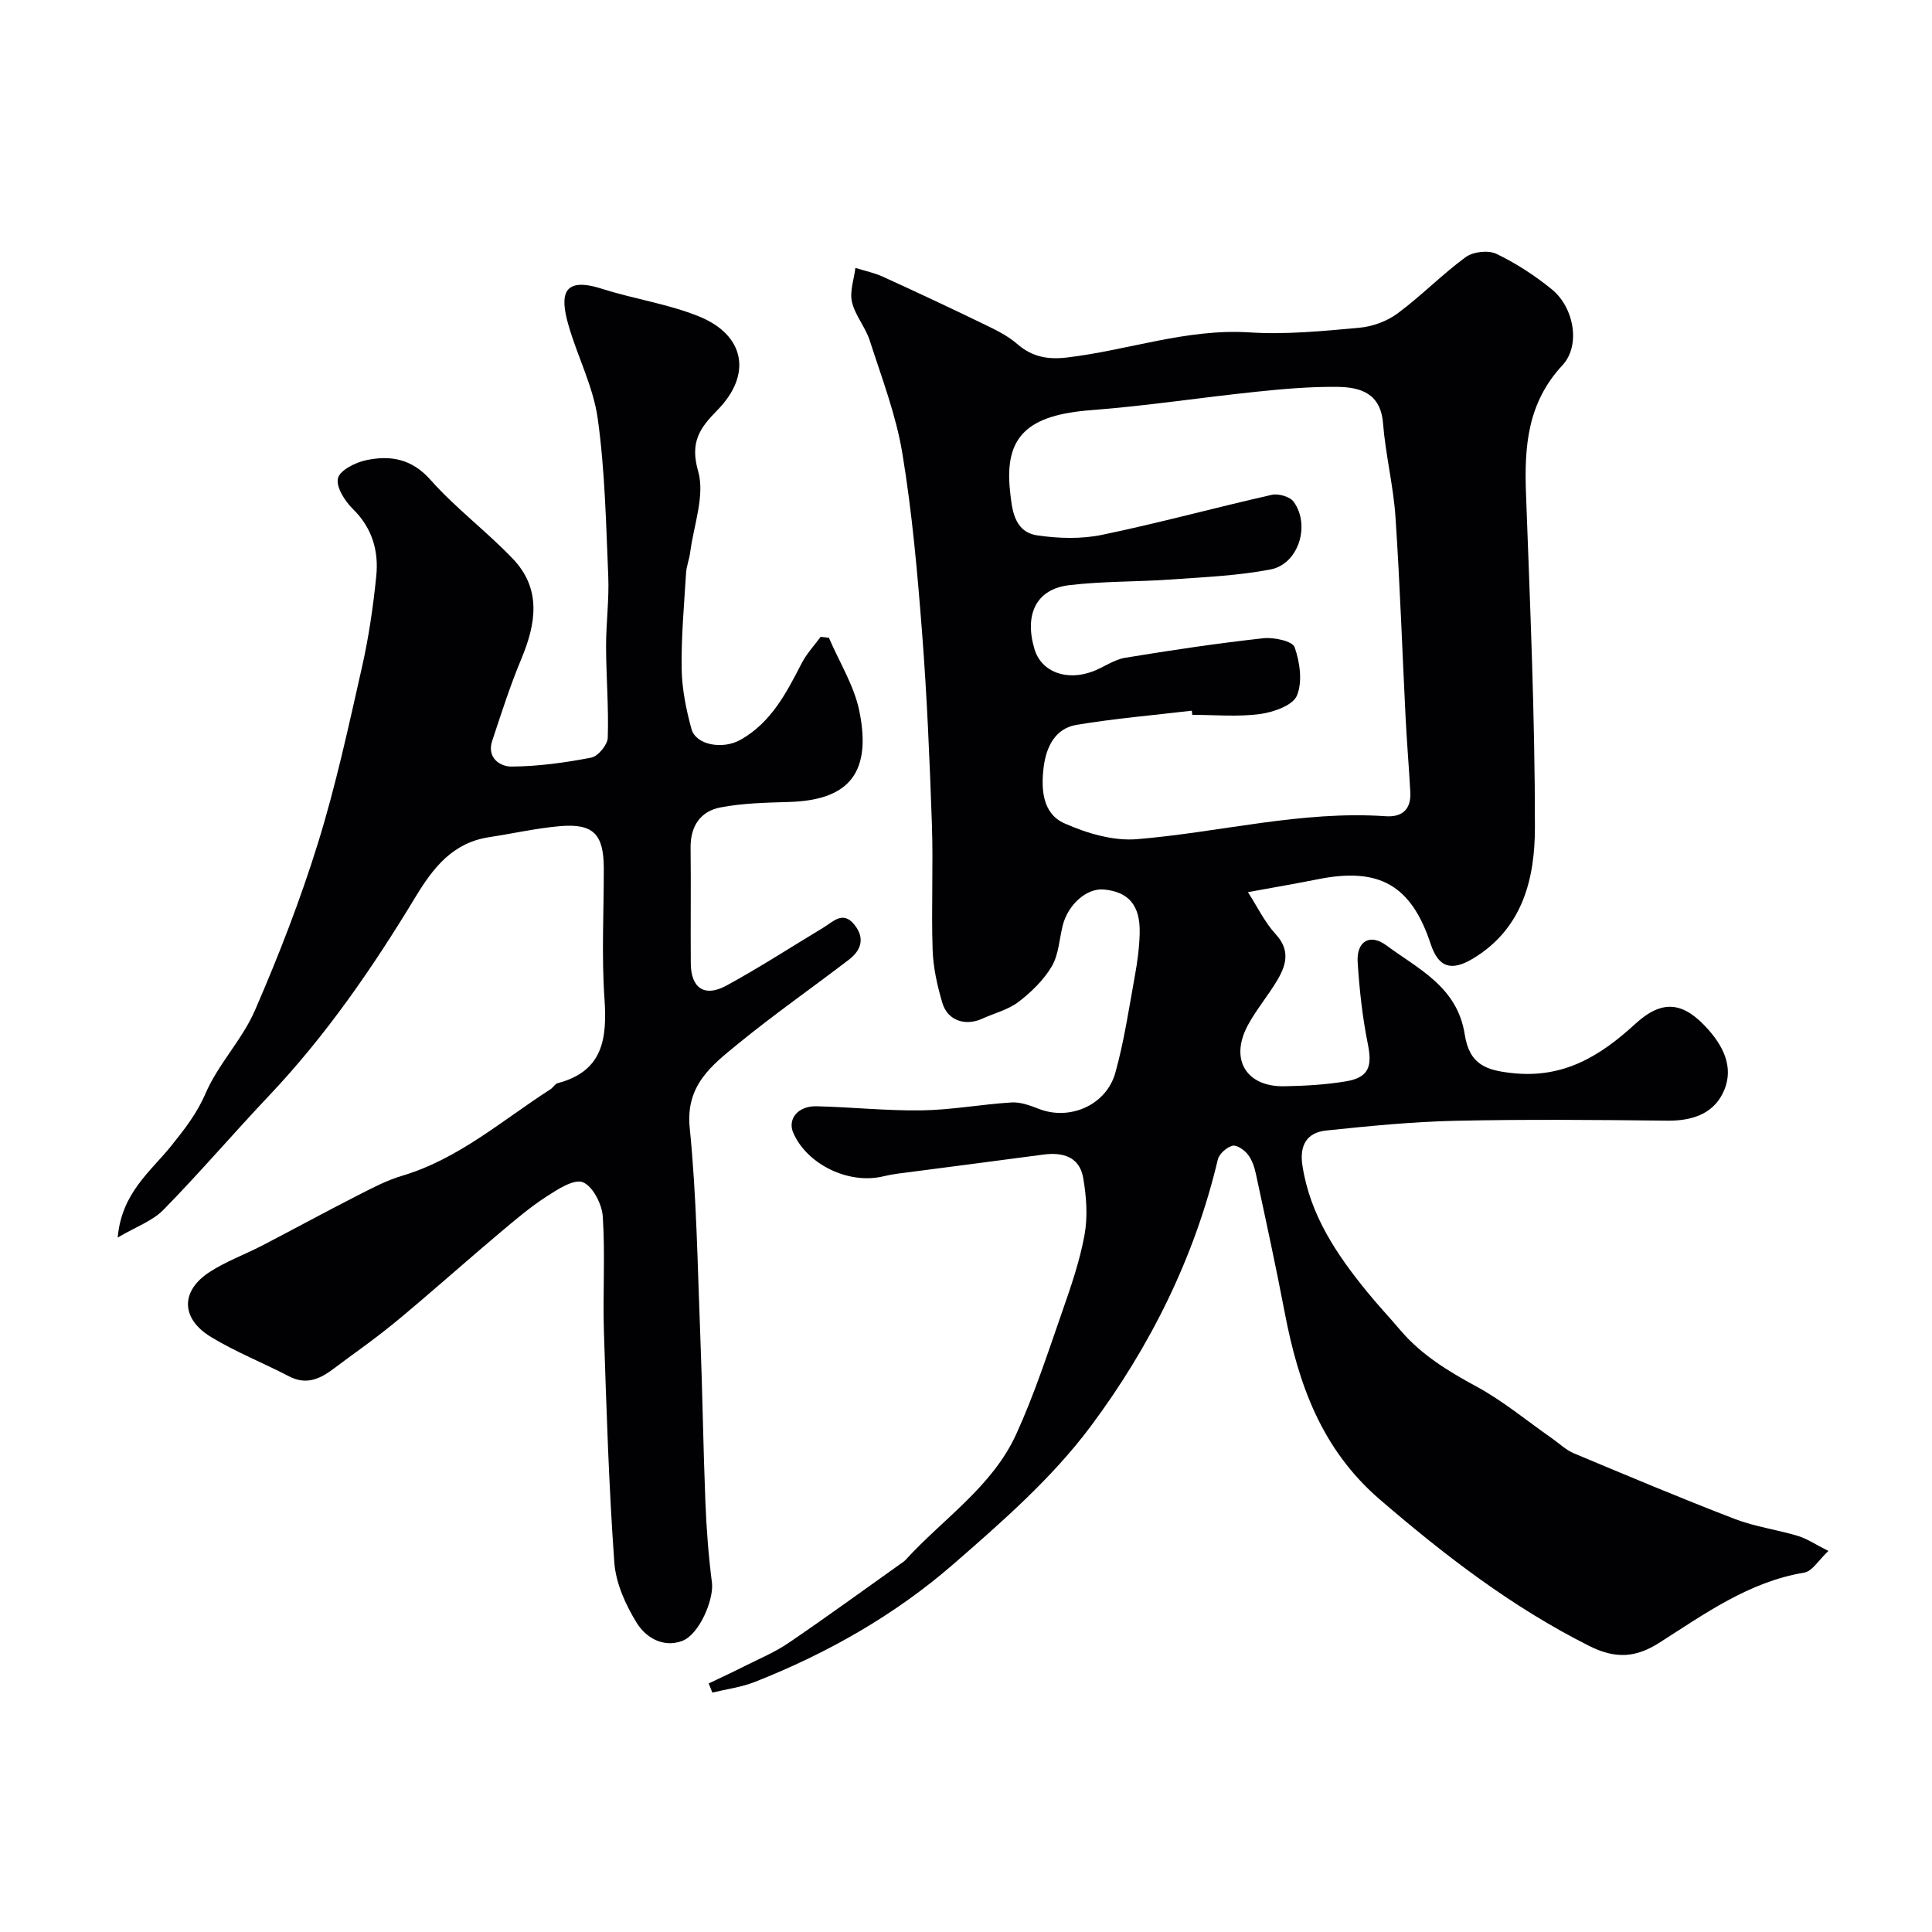 <svg enable-background="new 0 0 400 400" viewBox="0 0 400 400" xmlns="http://www.w3.org/2000/svg"><g fill="#010103"><path d="m378.55 321.11c-2.04 1.91-3.35 4.21-4.99 4.48-11.48 1.91-20.59 8.52-30.01 14.52-4.79 3.05-8.97 3.45-14.53.66-15.96-8.02-29.81-18.68-43.28-30.26-12.16-10.45-16.93-23.96-19.77-38.84-1.83-9.59-3.91-19.13-5.96-28.67-.3-1.41-.81-2.91-1.68-4.01-.73-.92-2.31-2.01-3.17-1.77-1.21.33-2.74 1.67-3.02 2.84-4.81 20.31-14.03 38.76-26.31 55.23-7.96 10.68-18.34 19.76-28.48 28.58-12.13 10.54-26.11 18.46-41.11 24.37-2.78 1.09-5.84 1.48-8.76 2.19-.25-.63-.5-1.26-.75-1.89 2.42-1.16 4.85-2.28 7.24-3.49 3.11-1.57 6.38-2.92 9.25-4.87 7.8-5.3 15.42-10.86 23.11-16.32.4-.29.84-.55 1.17-.91 7.77-8.52 17.9-15.12 22.86-25.94 3.77-8.23 6.58-16.91 9.57-25.48 1.82-5.21 3.64-10.5 4.62-15.91.68-3.8.38-7.93-.29-11.77-.77-4.37-4.23-5.35-8.29-4.8-10.05 1.35-20.11 2.63-30.17 3.95-.97.13-1.94.31-2.89.54-7.14 1.74-15.77-2.4-18.66-8.97-1.26-2.86.94-5.62 4.8-5.53 7.27.17 14.54.96 21.8.85 6.2-.1 12.38-1.26 18.59-1.64 1.84-.11 3.83.62 5.61 1.32 6.38 2.51 13.99-.7 15.88-7.5 1.82-6.56 2.82-13.36 4.04-20.08.53-2.9.92-5.85.99-8.79.13-5.77-2.28-8.55-7.42-9.04-3.54-.33-7.45 3.12-8.53 7.5-.7 2.84-.83 6.02-2.26 8.43-1.68 2.83-4.24 5.33-6.89 7.35-2.14 1.63-5 2.33-7.52 3.48-3.51 1.59-7.17.36-8.24-3.29-1.05-3.56-1.89-7.3-2.01-10.99-.29-8.66.15-17.34-.15-25.99-.46-13.21-1.01-26.43-2.03-39.61-.96-12.44-2.06-24.91-4.09-37.2-1.31-7.94-4.27-15.62-6.75-23.34-.89-2.77-3.03-5.19-3.68-7.98-.5-2.18.42-4.69.71-7.05 1.89.59 3.86.99 5.65 1.8 6.95 3.17 13.87 6.41 20.74 9.74 2.47 1.2 5.06 2.41 7.09 4.19 3.09 2.71 6.38 3.28 10.29 2.82 12.64-1.48 24.8-6.03 37.85-5.2 7.55.48 15.21-.28 22.78-.97 2.73-.25 5.71-1.37 7.91-3 4.88-3.62 9.16-8.04 14.05-11.62 1.53-1.12 4.68-1.48 6.36-.67 4.08 1.96 7.99 4.5 11.5 7.37 4.54 3.72 6.01 11.56 2.16 15.7-7.23 7.77-7.9 16.79-7.54 26.54.84 23.03 1.86 46.07 1.85 69.1 0 10.51-2.46 20.89-12.72 27.13-4.56 2.77-7.24 1.96-8.87-2.98-4.02-12.15-10.63-15.92-23.3-13.39-4.48.9-8.99 1.66-14.53 2.68 1.96 3.04 3.47 6.23 5.76 8.72 3.02 3.28 2.19 6.33.36 9.44-1.9 3.23-4.38 6.13-6.15 9.42-3.78 7.05-.32 12.76 7.58 12.61 4.26-.08 8.56-.32 12.75-1.02 4.72-.8 5.46-3.06 4.54-7.66-1.13-5.59-1.76-11.31-2.12-17.01-.27-4.25 2.47-6.06 5.97-3.46 6.62 4.9 14.67 8.56 16.2 18.44.98 6.32 4.57 7.41 9.83 7.98 10.61 1.16 18.2-3.51 25.47-10.18 5.73-5.25 10.09-4.54 15.2 1.26 3.54 4.01 5.29 8.51 2.84 13.27-2.18 4.22-6.48 5.55-11.35 5.5-14.69-.16-29.4-.29-44.08.03-8.87.2-17.75 1.09-26.58 2.01-4 .42-5.58 3-4.94 7.23 1.57 10.29 7.11 18.47 13.46 26.25 2.19 2.68 4.56 5.2 6.8 7.84 4.35 5.12 9.88 8.49 15.75 11.67 5.55 3.01 10.5 7.14 15.71 10.78 1.47 1.03 2.82 2.36 4.43 3.04 11.08 4.64 22.15 9.3 33.35 13.61 4.21 1.62 8.81 2.22 13.16 3.54 1.96.62 3.72 1.83 6.24 3.09zm-131.7-173.11c-.03-.29-.07-.57-.1-.86-7.97.94-15.99 1.62-23.9 2.94-4.42.74-6.24 4.62-6.76 8.66-.58 4.53-.31 9.68 4.28 11.72 4.63 2.06 10.11 3.69 15.04 3.28 17.16-1.41 34.03-5.95 51.46-4.75 3.52.24 5.31-1.48 5.12-5.03-.28-5.1-.71-10.19-.97-15.3-.7-13.87-1.17-27.76-2.1-41.61-.44-6.5-2.06-12.91-2.58-19.41-.49-6.2-4.64-7.48-9.4-7.54-5.59-.07-11.21.42-16.78 1-11.4 1.18-22.75 2.94-34.17 3.81-13.13.99-18.09 5.34-16.88 16.69.4 3.71.76 8.51 5.64 9.24 4.39.65 9.11.79 13.43-.11 11.77-2.44 23.39-5.63 35.12-8.28 1.38-.31 3.76.37 4.53 1.42 3.54 4.87 1.01 12.9-4.75 14.02-6.72 1.3-13.65 1.59-20.51 2.08-7.08.51-14.22.34-21.25 1.19-6.76.81-9.28 6.02-7.15 13.21 1.39 4.69 6.56 6.72 12.1 4.63 2.26-.85 4.35-2.43 6.66-2.81 9.51-1.57 19.05-2.99 28.62-4.05 2.17-.24 6.05.59 6.49 1.86 1.09 3.11 1.67 7.2.46 10.04-.88 2.04-4.89 3.43-7.67 3.8-4.59.61-9.32.16-13.98.16z"/><path d="m171.62 132.05c2.15 5.03 5.21 9.88 6.29 15.13 2.82 13.75-3.13 18.51-14.53 18.86-4.76.14-9.58.24-14.23 1.13-4.13.79-6.22 3.89-6.17 8.32.09 8-.02 16 .04 23.99.04 5.09 2.84 7.04 7.35 4.59 6.86-3.73 13.42-8 20.12-12.03 2.02-1.22 4.01-3.53 6.37-.63 2.25 2.75 1.49 5.29-1.08 7.26-7.65 5.86-15.56 11.38-23.01 17.47-5.39 4.41-10.87 8.55-9.97 17.39 1.44 14.29 1.62 28.71 2.19 43.08.45 11.43.6 22.87 1.05 34.29.22 5.6.65 11.22 1.36 16.78.44 3.44-2.62 10.75-6.17 12.06-3.96 1.47-7.55-.74-9.39-3.72-2.31-3.74-4.34-8.22-4.65-12.51-1.14-15.83-1.63-31.71-2.15-47.58-.26-8.01.28-16.07-.24-24.06-.17-2.57-2.08-6.29-4.13-7.1-1.85-.73-5.21 1.47-7.52 2.96-3.35 2.17-6.43 4.78-9.49 7.36-5.47 4.6-10.83 9.33-16.26 13.97-2.75 2.35-5.5 4.69-8.35 6.9-3.22 2.51-6.58 4.85-9.83 7.31-2.85 2.16-5.71 3.59-9.37 1.69-5.34-2.78-11-5.02-16.13-8.13-6.3-3.81-6.38-9.52-.36-13.45 3.37-2.2 7.26-3.61 10.86-5.47 6.61-3.43 13.15-7 19.79-10.39 3.01-1.54 6.06-3.15 9.27-4.1 11.71-3.49 20.72-11.5 30.69-17.9.55-.35.94-1.12 1.51-1.27 9.38-2.46 10.24-9.21 9.67-17.48-.62-8.95-.13-17.99-.14-26.98-.01-7.13-2.19-9.37-9.23-8.73-4.87.44-9.68 1.53-14.52 2.27-7.58 1.16-11.58 6.34-15.3 12.48-8.82 14.57-18.46 28.57-30.23 41.01-7.38 7.8-14.37 15.98-21.88 23.65-2.31 2.35-5.78 3.56-9.48 5.75.8-9.23 6.79-13.64 11.07-18.97 2.77-3.45 5.31-6.68 7.13-10.9 2.63-6.07 7.59-11.12 10.22-17.18 4.91-11.31 9.4-22.87 13.05-34.64 3.69-11.9 6.33-24.14 9.08-36.3 1.41-6.22 2.34-12.59 2.98-18.94.53-5.21-.82-9.96-4.83-13.9-1.66-1.63-3.54-4.57-3.1-6.37.4-1.67 3.63-3.28 5.86-3.75 4.99-1.04 9.41-.32 13.32 4.1 5.19 5.85 11.58 10.62 17 16.29 6 6.26 4.85 13.44 1.77 20.8-2.31 5.52-4.13 11.25-6.02 16.94-1.16 3.5 1.65 5.32 3.99 5.31 5.52-.04 11.08-.8 16.51-1.85 1.41-.27 3.38-2.64 3.43-4.1.21-6.28-.33-12.58-.35-18.87-.01-4.89.66-9.8.45-14.68-.46-10.87-.68-21.82-2.18-32.57-.93-6.65-4.25-12.93-6.1-19.48-1.78-6.27-1.04-9.94 7.02-7.36 6.63 2.12 13.66 3.12 20.07 5.72 9.48 3.86 11.03 12.04 3.78 19.4-3.6 3.66-5.72 6.57-3.98 12.63 1.45 5.04-.92 11.19-1.65 16.84-.19 1.43-.76 2.83-.85 4.26-.4 6.59-1.01 13.2-.91 19.79.06 4.18.92 8.43 2.03 12.49.92 3.35 6.49 4.31 10.17 2.23 6.37-3.6 9.5-9.74 12.68-15.9 1.01-1.95 2.58-3.62 3.9-5.41.57.05 1.14.13 1.71.2z"/></g></svg>